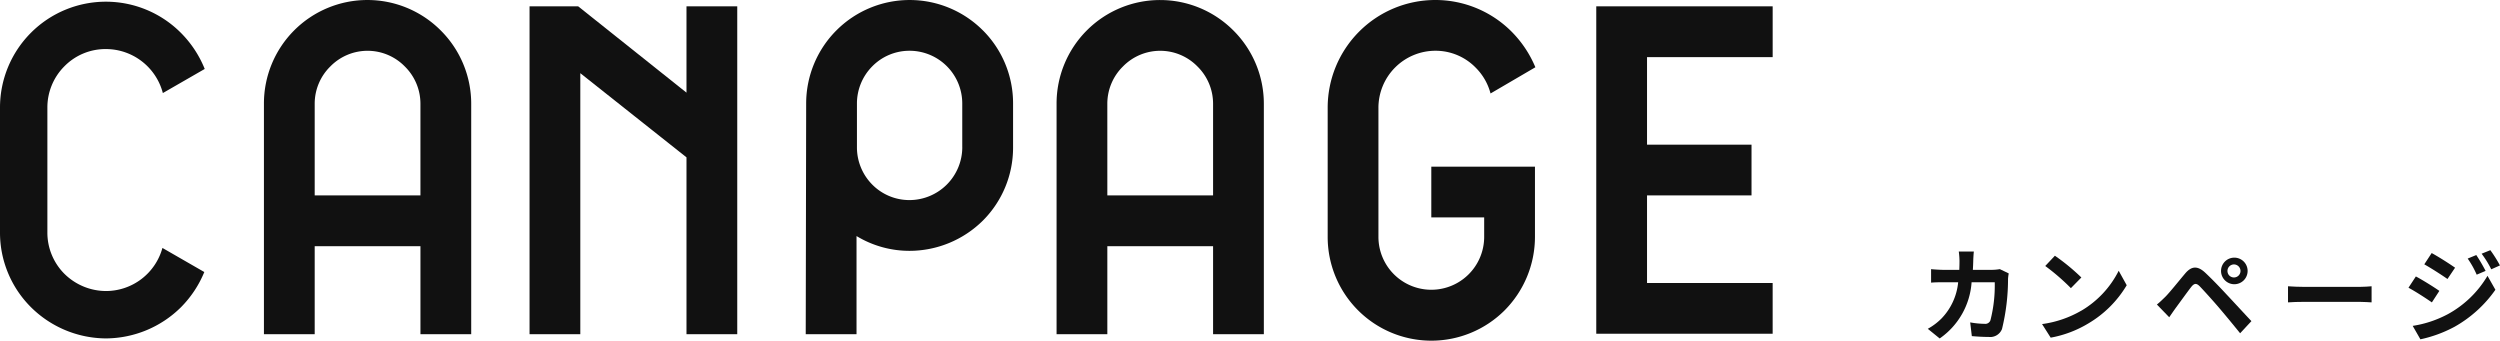 <?xml version="1.0" encoding="UTF-8"?>
<svg xmlns="http://www.w3.org/2000/svg" xmlns:xlink="http://www.w3.org/1999/xlink" width="212.214" height="28.905" viewBox="0 0 212.214 28.905">
  <defs>
    <clipPath id="clip-path">
      <rect id="長方形_2591" data-name="長方形 2591" width="212.214" height="28.905" fill="#111"></rect>
    </clipPath>
  </defs>
  <g id="グループ_974" data-name="グループ 974" transform="translate(0 0)">
    <g id="グループ_974-2" data-name="グループ 974" transform="translate(0 0)" clip-path="url(#clip-path)">
      <path id="パス_32" data-name="パス 32" d="M13.788,21.1l3.555,2.046a9.185,9.185,0,0,1-1.975,2.981A9.116,9.116,0,0,1,8.976,28.78a9.1,9.1,0,0,1-6.355-2.657A8.935,8.935,0,0,1,0,19.767V9.211A8.988,8.988,0,0,1,15.368,2.855a9.2,9.2,0,0,1,2.01,3.052L13.824,7.953A5,5,0,0,0,8.976,4.219,4.888,4.888,0,0,0,5.457,5.691,4.942,4.942,0,0,0,4.022,9.211V19.767a4.944,4.944,0,0,0,1.435,3.519,5.042,5.042,0,0,0,3.519,1.472A4.977,4.977,0,0,0,13.788,21.1" transform="translate(0 -0.054)" fill="#111"></path>
      <path id="パス_33" data-name="パス 33" d="M45.865,2.586A8.78,8.78,0,0,1,48.451,8.8V28.367H44.142V20.9H35.165v7.468H30.856V8.8A8.785,8.785,0,0,1,45.865,2.586m-10.7,14h8.976V8.8a4.428,4.428,0,0,0-1.329-3.16,4.421,4.421,0,0,0-6.319,0A4.431,4.431,0,0,0,35.165,8.8Z" transform="translate(-8.452 0)" fill="#111"></path>
      <path id="パス_34" data-name="パス 34" d="M75.232.742h4.309V28.569H75.232V13.56L66.219,6.415V28.569H61.91V.742h4.13l9.192,7.325Z" transform="translate(-16.959 -0.203)" fill="#111"></path>
      <path id="パス_35" data-name="パス 35" d="M109.246,2.586A8.744,8.744,0,0,1,111.8,8.8v3.7a8.747,8.747,0,0,1-2.55,6.212A8.865,8.865,0,0,1,103,21.293a8.655,8.655,0,0,1-4.488-1.256v8.329H94.2L94.237,8.8a8.784,8.784,0,0,1,15.009-6.212m-1.759,9.91V8.8A4.474,4.474,0,0,0,103,4.309a4.426,4.426,0,0,0-3.159,1.329A4.479,4.479,0,0,0,98.547,8.8v3.7a4.482,4.482,0,0,0,1.292,3.16A4.429,4.429,0,0,0,103,16.984a4.491,4.491,0,0,0,4.489-4.489" transform="translate(-25.805 0)" fill="#111"></path>
      <path id="パス_36" data-name="パス 36" d="M138.533,2.586A8.78,8.78,0,0,1,141.119,8.8V28.367H136.81V20.9h-8.976v7.468h-4.309V8.8a8.785,8.785,0,0,1,15.009-6.212m-10.7,14h8.976V8.8a4.428,4.428,0,0,0-1.329-3.16,4.421,4.421,0,0,0-6.319,0,4.431,4.431,0,0,0-1.329,3.16Z" transform="translate(-33.837 0)" fill="#111"></path>
      <path id="パス_37" data-name="パス 37" d="M172.816,14.147v5.96a8.861,8.861,0,0,1-2.586,6.247,8.8,8.8,0,0,1-15.009-6.247V9.156a9.14,9.14,0,0,1,15.619-6.463,9.46,9.46,0,0,1,2.011,3.016l-3.806,2.226a4.813,4.813,0,0,0-1.258-2.19,4.754,4.754,0,0,0-3.411-1.437,4.844,4.844,0,0,0-4.847,4.848V20.108a4.488,4.488,0,1,0,8.976,0V18.456h-4.488V14.147Z" transform="translate(-42.52 0)" fill="#111"></path>
      <path id="パス_38" data-name="パス 38" d="M201.595,5.051H190.93v7.432H199.8v4.309H190.93v7.433h10.664v4.309H186.621V.742h14.974Z" transform="translate(-51.121 -0.203)" fill="#111"></path>
      <path id="パス_39" data-name="パス 39" d="M229.242,30.175c-.009.27-.017.531-.035.784h1.637a4.041,4.041,0,0,0,.653-.061l.757.366a3.53,3.53,0,0,0-.061.462,17.872,17.872,0,0,1-.513,4.258,1.073,1.073,0,0,1-1.123.671c-.5,0-1.019-.035-1.437-.07l-.139-1.166a7.271,7.271,0,0,0,1.218.122.463.463,0,0,0,.5-.3,11.914,11.914,0,0,0,.366-3.23H229.1a6.324,6.324,0,0,1-2.708,4.772l-1.01-.819a5.207,5.207,0,0,0,1.141-.853,5.123,5.123,0,0,0,1.437-3.1h-1.15c-.3,0-.775,0-1.149.034V30.9c.366.035.819.061,1.149.061h1.246c.009-.244.017-.5.017-.758a6.58,6.58,0,0,0-.061-.8h1.28c-.026.2-.044.566-.052.775" transform="translate(-61.74 -8.053)" fill="#111"></path>
      <path id="パス_40" data-name="パス 40" d="M242.075,34.563a8.206,8.206,0,0,0,3.17-3.388l.68,1.228a9.257,9.257,0,0,1-3.222,3.222,9.448,9.448,0,0,1-3.231,1.228L238.74,35.7a8.981,8.981,0,0,0,3.335-1.141m0-2.813-.888.905a18.169,18.169,0,0,0-2.177-1.881l.819-.871a17.638,17.638,0,0,1,2.246,1.846" transform="translate(-65.398 -8.191)" fill="#111"></path>
      <path id="パス_41" data-name="パス 41" d="M252.891,33.437c.392-.4,1.072-1.254,1.672-1.968.514-.61,1.027-.706,1.707-.07.583.548,1.254,1.245,1.777,1.811.584.619,1.471,1.585,2.142,2.3l-.958,1.028c-.584-.723-1.324-1.62-1.838-2.22s-1.28-1.446-1.594-1.768c-.279-.279-.462-.261-.714.052-.34.436-.958,1.3-1.306,1.768-.2.279-.41.583-.566.81l-1.046-1.08c.261-.209.452-.4.722-.662m5.817-3.317a1.128,1.128,0,1,1,0,2.255,1.128,1.128,0,0,1,0-2.255m0,1.681a.554.554,0,0,0,.558-.549.561.561,0,0,0-.558-.557.553.553,0,0,0-.549.557.547.547,0,0,0,.549.549" transform="translate(-69.077 -8.25)" fill="#111"></path>
      <path id="パス_42" data-name="パス 42" d="M268.894,33.519h4.676c.41,0,.793-.035,1.019-.052v1.367c-.209-.009-.653-.044-1.019-.044h-4.676c-.5,0-1.08.017-1.4.044V33.467c.314.026.95.052,1.4.052" transform="translate(-73.275 -9.167)" fill="#111"></path>
      <path id="パス_43" data-name="パス 43" d="M284.2,32.7l-.635.976c-.5-.348-1.4-.932-1.986-1.245l.627-.958c.592.314,1.55.914,1.994,1.227m.7,1.987a8.826,8.826,0,0,0,3.387-3.266l.671,1.183a10.518,10.518,0,0,1-3.458,3.136,10.933,10.933,0,0,1-2.909,1.07l-.653-1.141a9.356,9.356,0,0,0,2.961-.983m.635-3.954-.645.958c-.487-.34-1.393-.924-1.968-1.245l.627-.958c.575.313,1.532.922,1.985,1.244m2.595.27-.758.322a7.832,7.832,0,0,0-.765-1.367l.73-.3a14.907,14.907,0,0,1,.793,1.35m1.219-.47-.741.331a8.327,8.327,0,0,0-.818-1.324l.74-.3a11.086,11.086,0,0,1,.818,1.3" transform="translate(-77.134 -8.007)" fill="#111"></path>
    </g>
  </g>
</svg>
